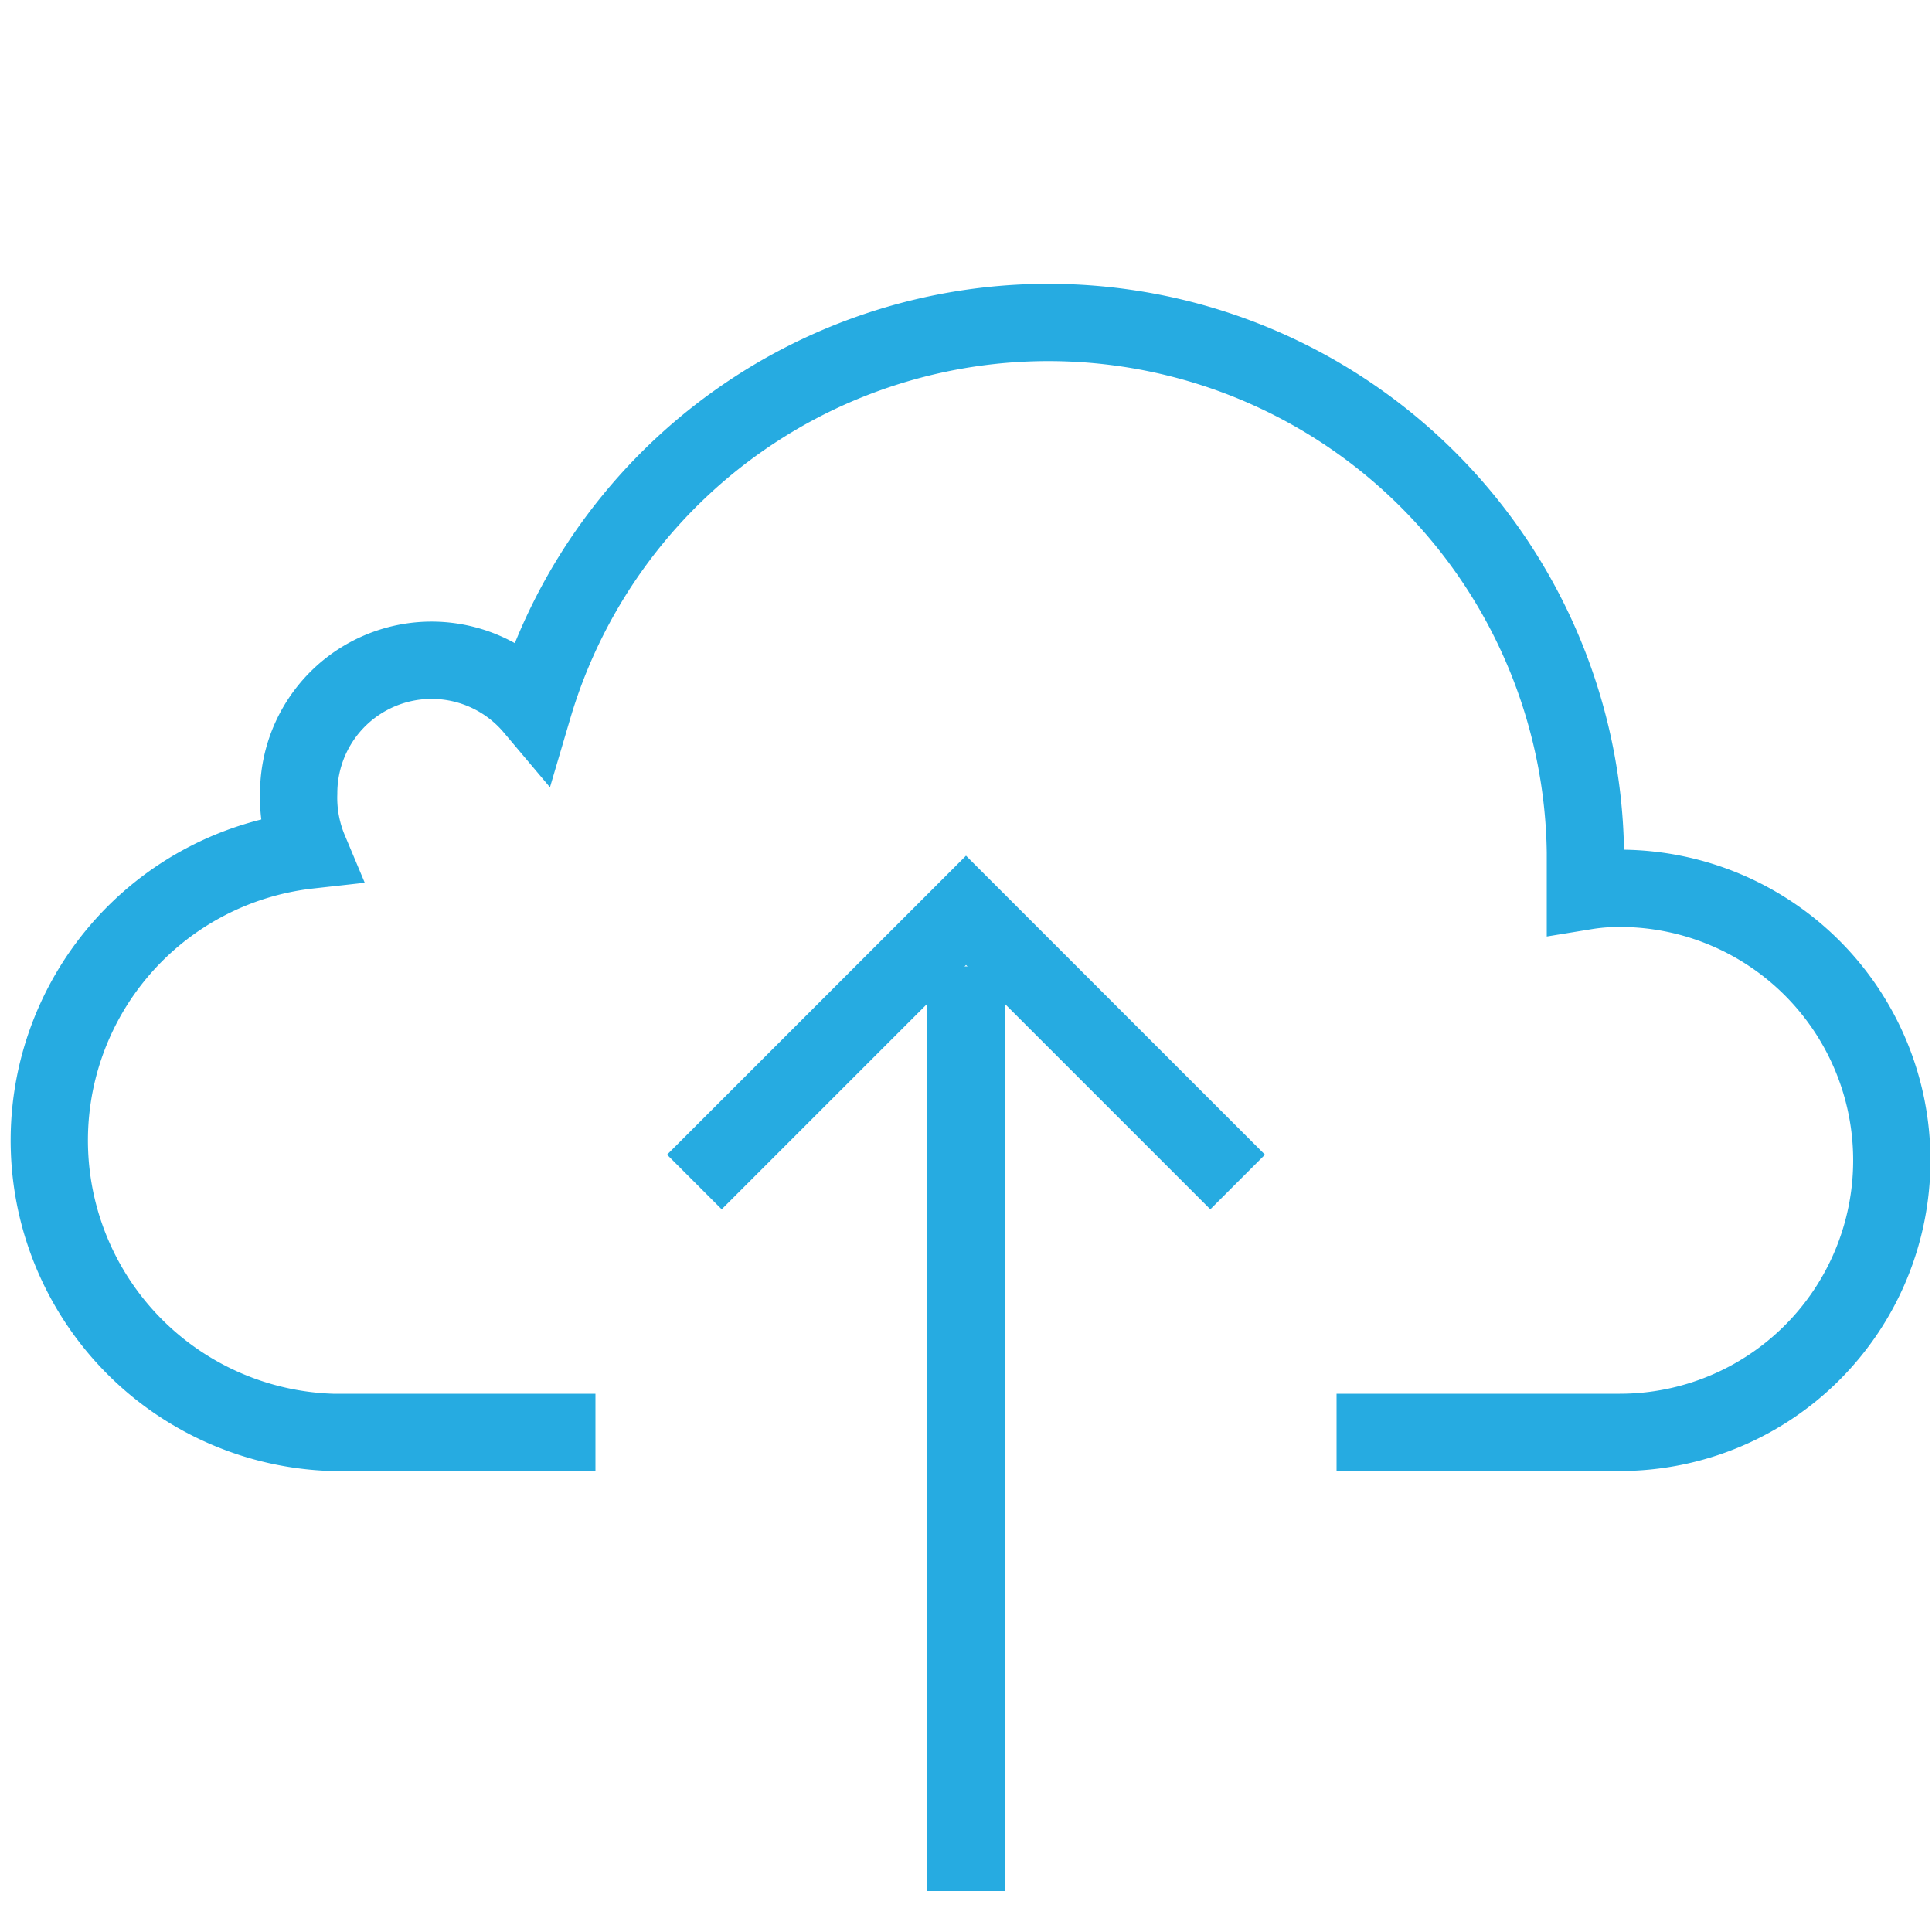 <svg xmlns="http://www.w3.org/2000/svg" viewBox="0 0 50 50"><defs><style>.cls-1,.cls-2{fill:none;}.cls-1{stroke:#26abe1;stroke-miterlimit:10;stroke-width:2px;}</style></defs><g id="Layer_2" data-name="Layer 2"><g id="Layer_1-2" data-name="Layer 1"><path class="cls-1" d="M34.59,37.07h7.33a7,7,0,0,0,0-14.08,5.34,5.34,0,0,0-.89.07c0-.31,0-.64,0-1A13.9,13.9,0,0,0,13.8,18.31a3.44,3.44,0,0,0-6.07,2.22A3.49,3.49,0,0,0,8,22,7.56,7.56,0,0,0,8.6,37.07h6.81"/><line class="cls-1" x1="25" y1="48.94" x2="25" y2="25.01"/><polyline class="cls-1" points="17.97 30.59 25 23.56 32.03 30.59"/><rect class="cls-2" width="50" height="50"/></g></g></svg>